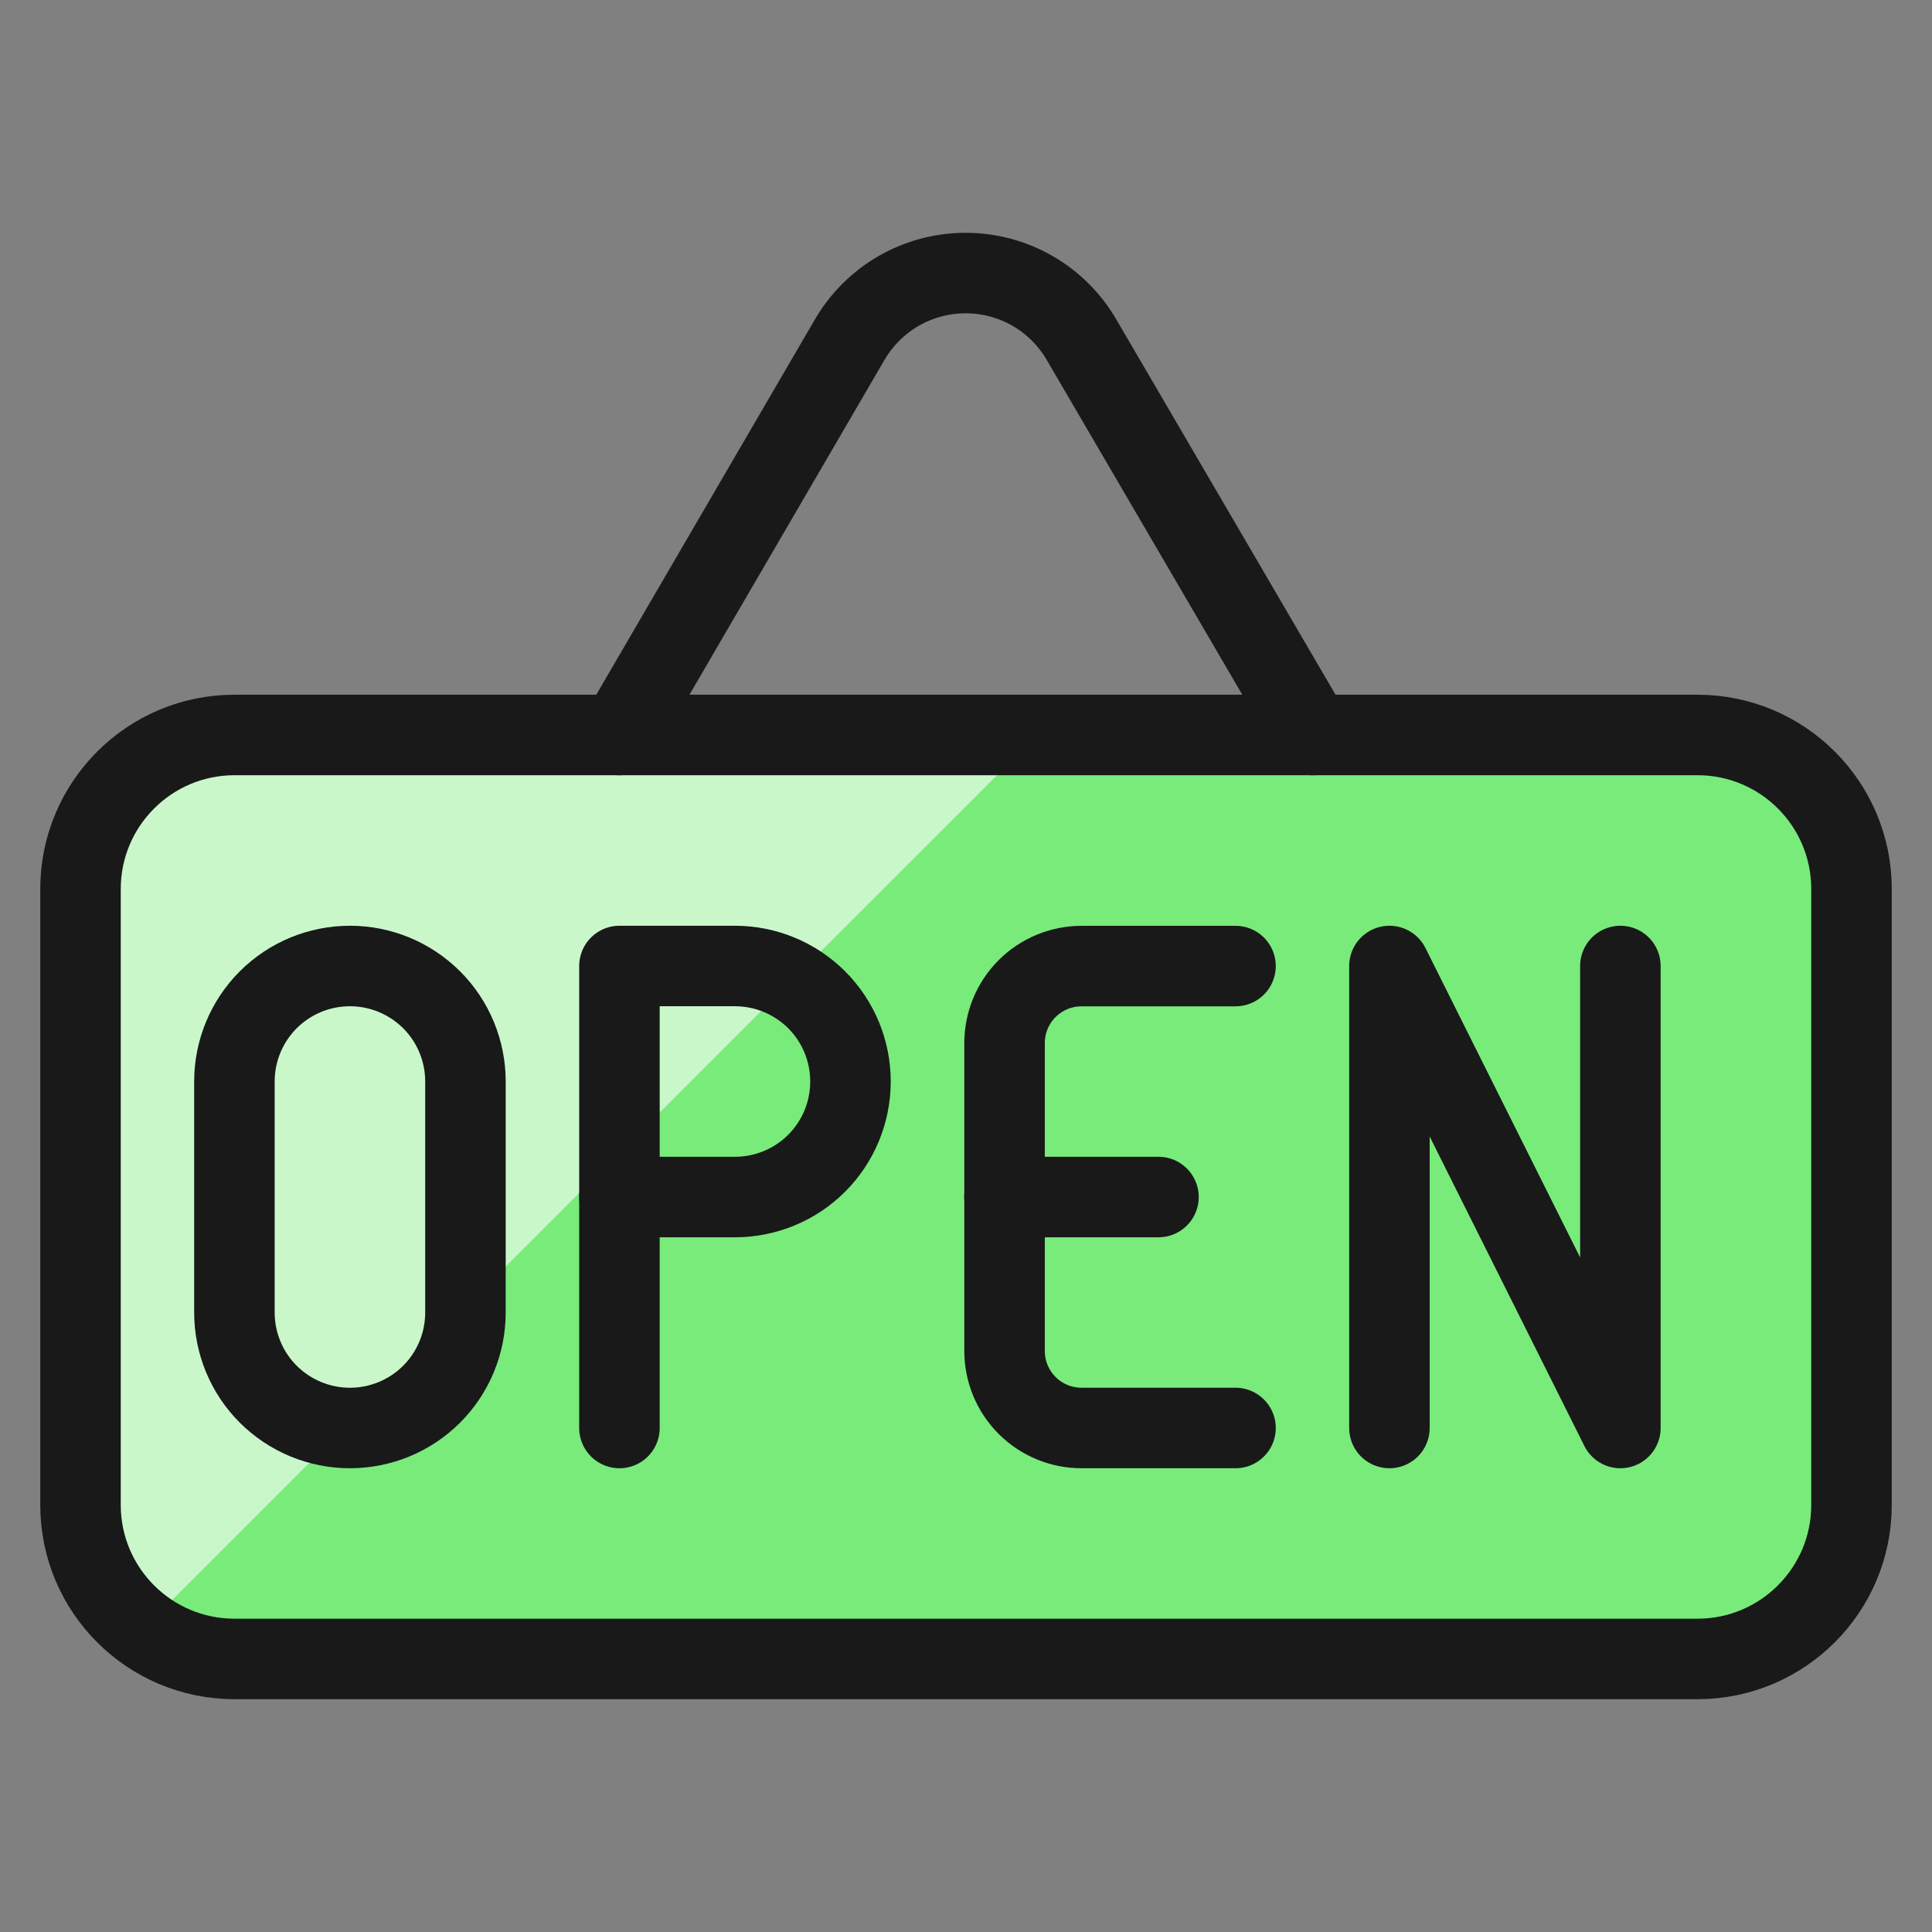 <svg xmlns="http://www.w3.org/2000/svg" fill="none" viewBox="0 0 24 24" id="Shop-Sign-Open--Streamline-Ultimate"><rect x="0" y="0" width="24" height="24" fill="#808080" stroke="none"/><desc>Shop Sign Open Streamline Icon: https://streamlinehq.com</desc><path fill="#78eb7b" d="M21.087 9.13H2.913C1.857 9.13 1 9.987 1 11.043v7.652c0 1.057 0.857 1.913 1.913 1.913H21.087c1.056 0 1.913 -0.857 1.913 -1.913v-7.652c0 -1.057 -0.857 -1.913 -1.913 -1.913Z" stroke-width="1"></path><path fill="#c9f7ca" d="M2.913 9.13c-0.507 0 -0.994 0.202 -1.353 0.56C1.202 10.05 1 10.536 1 11.043v7.652c0.001 0.3 0.072 0.595 0.208 0.862 0.136 0.267 0.333 0.498 0.576 0.674L12.886 9.13H2.913Z" stroke-width="1"></path><path stroke="#191919" stroke-linecap="round" stroke-linejoin="round" d="M21.087 9.13H2.913C1.857 9.13 1 9.987 1 11.043v7.652c0 1.057 0.857 1.913 1.913 1.913H21.087c1.056 0 1.913 -0.857 1.913 -1.913v-7.652c0 -1.057 -0.857 -1.913 -1.913 -1.913Z" stroke-width="1"></path><path stroke="#191919" stroke-linecap="round" stroke-linejoin="round" d="M5.782 16.304c0 0.381 -0.151 0.746 -0.42 1.015 -0.269 0.269 -0.634 0.42 -1.015 0.42 -0.381 0 -0.745 -0.151 -1.015 -0.42 -0.269 -0.269 -0.42 -0.634 -0.42 -1.015v-2.869c0 -0.381 0.151 -0.746 0.42 -1.015 0.269 -0.269 0.634 -0.42 1.015 -0.42 0.381 0 0.745 0.151 1.015 0.42 0.269 0.269 0.42 0.634 0.42 1.015v2.869Z" stroke-width="1"></path><path stroke="#191919" stroke-linecap="round" stroke-linejoin="round" d="M17.26 17.739V12l2.869 5.739V12" stroke-width="1"></path><path stroke="#191919" stroke-linecap="round" stroke-linejoin="round" d="M15.348 17.739h-1.913c-0.254 0 -0.497 -0.101 -0.676 -0.28 -0.179 -0.179 -0.28 -0.423 -0.28 -0.676v-3.826c0 -0.254 0.101 -0.497 0.28 -0.676 0.179 -0.179 0.423 -0.28 0.676 -0.28h1.913" stroke-width="1"></path><path stroke="#191919" stroke-linecap="round" stroke-linejoin="round" d="M12.478 14.87h1.913" stroke-width="1"></path><path stroke="#191919" stroke-linecap="round" stroke-linejoin="round" d="M10.565 13.435c0 0.381 -0.151 0.746 -0.42 1.015 -0.269 0.269 -0.634 0.42 -1.015 0.42H7.695V12H9.13c0.381 0 0.745 0.151 1.015 0.42 0.269 0.269 0.42 0.634 0.42 1.015Z" stroke-width="1"></path><path stroke="#191919" stroke-linecap="round" stroke-linejoin="round" d="M7.695 17.739v-2.87" stroke-width="1"></path><path stroke="#191919" stroke-linecap="round" stroke-linejoin="round" d="m16.304 9.131 -2.87 -4.913c-0.147 -0.251 -0.356 -0.46 -0.609 -0.605 -0.252 -0.145 -0.538 -0.221 -0.83 -0.221 -0.291 0 -0.577 0.076 -0.83 0.221 -0.252 0.145 -0.462 0.354 -0.609 0.605l-2.862 4.913" stroke-width="1"></path></svg>